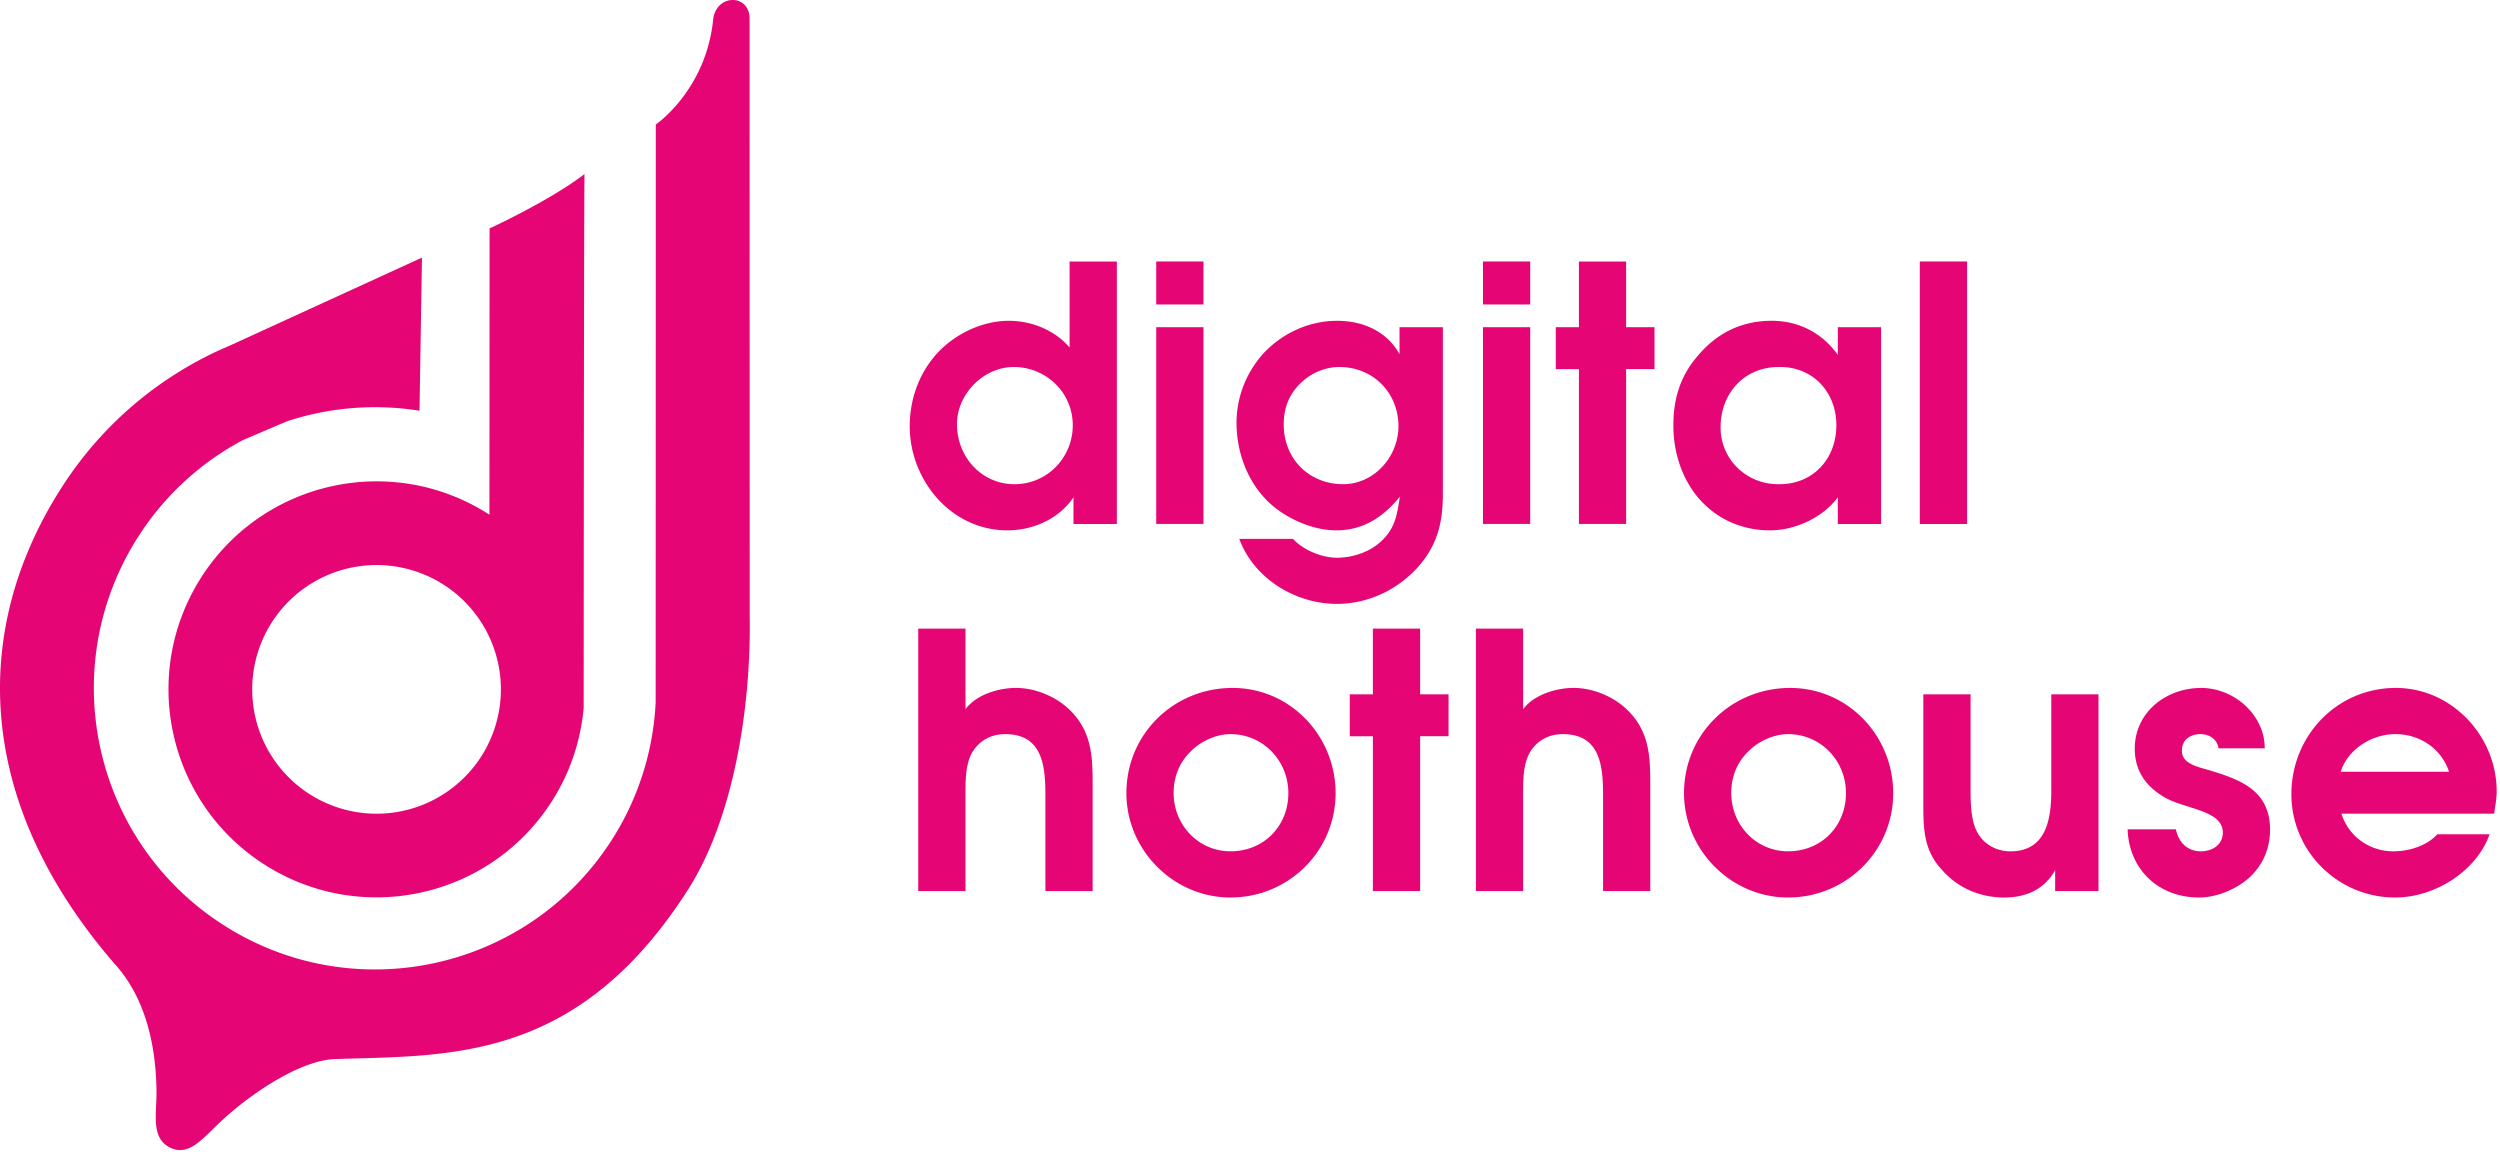 <svg width="150" height="70" fill="none" xmlns="http://www.w3.org/2000/svg"><path fill-rule="evenodd" clip-rule="evenodd" d="M60.828 22.02c-1.812 0-3.41 1.618-3.41 3.429 0 1.962 1.47 3.603 3.452 3.603 1.962 0 3.496-1.599 3.496-3.538 0-1.96-1.6-3.494-3.538-3.494Zm6.183 9.419h-2.603v-1.6c-.875 1.303-2.43 1.982-3.964 1.982-1.726 0-3.218-.787-4.262-1.982a6.544 6.544 0 0 1-1.599-4.262c0-1.577.533-3.132 1.599-4.326 1.067-1.192 2.727-2.003 4.346-2.003 1.366 0 2.75.554 3.647 1.6V15.69h2.836v15.749ZM69.373 31.438h2.835V19.632h-2.835v11.806Zm0-13.169h2.835v-2.58h-2.835v2.58ZM80.369 22.02c-.916 0-1.79.403-2.408 1.044-.66.681-.938 1.47-.938 2.407 0 2.046 1.512 3.58 3.56 3.58 1.875 0 3.324-1.661 3.324-3.474 0-2.023-1.535-3.557-3.538-3.557Zm6.203-2.387v10.015c0 1.833-.386 3.218-1.665 4.56-1.213 1.257-2.918 2.025-4.688 2.025-2.49 0-4.984-1.512-5.862-3.899h3.22c.638.68 1.728 1.129 2.642 1.129.94 0 1.963-.341 2.644-.98.854-.789.958-1.599 1.13-2.685-.98 1.215-2.195 2.023-3.814 2.023-1.496 0-3.197-.787-4.223-1.853-1.17-1.215-1.765-2.92-1.765-4.602 0-1.557.595-3.006 1.573-4.115 1.11-1.214 2.709-2.003 4.477-2.003 1.536 0 2.986.64 3.73 2.003v-1.619h2.601ZM88.978 31.438h2.834V19.632h-2.834v11.806Zm0-13.169h2.834v-2.58h-2.834v2.58ZM94.735 22.146h-1.388v-2.514h1.388V15.69h2.832v3.942h1.704v2.514h-1.704v9.292h-2.832v-9.292ZM106.771 22.02c-2.087-.023-3.536 1.554-3.536 3.623 0 1.938 1.579 3.43 3.494 3.409 2.046.02 3.453-1.514 3.453-3.538 0-1.982-1.407-3.517-3.411-3.494Zm6.095 9.419h-2.597v-1.6c-.899 1.215-2.56 1.982-4.051 1.982-1.832 0-3.323-.767-4.347-1.982-.937-1.128-1.469-2.663-1.469-4.304 0-1.642.425-3.005 1.51-4.24 1.195-1.387 2.664-2.047 4.392-2.047 1.617 0 3.026.726 3.965 2.047v-1.663h2.597V31.44ZM115.188 31.439h2.837v-15.75h-2.837v15.75ZM55.094 37.717h2.835v4.838c.638-.874 1.981-1.28 3.023-1.28 1.284 0 2.647.62 3.477 1.578 1.087 1.236 1.13 2.644 1.13 4.221v6.391h-2.835V47.69c0-1.767-.192-3.642-2.407-3.642-.81 0-1.493.342-1.94 1.024-.47.745-.448 1.83-.448 2.663v5.731h-2.835V37.717ZM71.397 45.134c-.659.66-.979 1.512-.979 2.451 0 1.897 1.472 3.493 3.41 3.493 2.003 0 3.473-1.512 3.473-3.493 0-1.94-1.514-3.537-3.474-3.537-.874 0-1.834.447-2.43 1.086Zm8.738 2.451c0 3.493-2.834 6.265-6.308 6.265-3.409 0-6.243-2.833-6.243-6.265 0-3.537 2.834-6.309 6.371-6.309 3.47 0 6.18 2.88 6.18 6.31ZM82.373 44.174h-1.387V41.66h1.386v-3.943h2.836v3.943h1.705v2.514h-1.705v9.29h-2.835v-9.29ZM88.554 37.717h2.834v4.838c.64-.874 1.981-1.28 3.026-1.28 1.28 0 2.644.62 3.473 1.578 1.086 1.236 1.13 2.644 1.13 4.221v6.391h-2.833V47.69c0-1.767-.192-3.642-2.41-3.642-.81 0-1.491.342-1.938 1.024-.47.745-.448 1.83-.448 2.663v5.731h-2.834V37.717ZM104.852 45.134c-.656.66-.978 1.512-.978 2.451 0 1.897 1.472 3.493 3.411 3.493 2.001 0 3.473-1.512 3.473-3.493 0-1.94-1.511-3.537-3.473-3.537-.874 0-1.833.447-2.433 1.086Zm8.74 2.451c0 3.493-2.834 6.265-6.307 6.265-3.411 0-6.244-2.833-6.244-6.265 0-3.537 2.833-6.309 6.37-6.309 3.474 0 6.181 2.88 6.181 6.31ZM125.91 41.66v11.805h-2.601V52.21c-.64 1.15-1.746 1.641-3.048 1.641-1.408 0-2.748-.534-3.727-1.641-1.067-1.13-1.134-2.365-1.134-3.88v-6.67h2.836v5.798c0 .724.022 1.725.365 2.408.382.766 1.149 1.214 2.024 1.214 2.152 0 2.451-1.94 2.451-3.622V41.66h2.834ZM133.113 44.899c-.086-.553-.555-.852-1.086-.852-.619 0-1.131.362-1.11 1-.021.791 1.024.983 1.601 1.155 1.895.572 3.684 1.212 3.684 3.576 0 1.11-.404 2.07-1.193 2.835-.788.724-1.982 1.237-3.068 1.237-2.41 0-4.199-1.662-4.284-4.09h2.899c.149.743.662 1.319 1.491 1.319.681 0 1.323-.384 1.323-1.128 0-.981-1.259-1.28-2.003-1.535-.876-.277-1.407-.427-2.133-1.024-.766-.64-1.149-1.47-1.149-2.47 0-2.197 1.893-3.646 3.984-3.646 1.958 0 3.815 1.597 3.815 3.623h-2.771ZM146.944 46.305c-.472-1.406-1.769-2.258-3.219-2.258-1.406 0-2.856.895-3.282 2.258h6.501Zm-6.458 2.515c.427 1.364 1.684 2.259 3.111 2.259 1.069 0 2.089-.405 2.642-1.022h3.133c-.725 2.109-3.174 3.793-5.668 3.793-3.43 0-6.221-2.771-6.221-6.2 0-3.495 2.727-6.374 6.265-6.374 3.368 0 6.052 2.898 6.052 6.201 0 .448-.088.895-.151 1.343h-9.163ZM18.55 47.632a7.459 7.459 0 0 1-2.228-10.31 7.46 7.46 0 1 1 2.228 10.31ZM35.02 42.46s.015-30.53.05-32.017c-2.084 1.604-5.695 3.262-5.695 3.262l-.01 17.18-.013-.013c-5.795-3.734-13.516-2.063-17.252 3.73-3.732 5.791-2.065 13.513 3.73 17.248 5.793 3.733 13.515 2.067 17.25-3.724a12.416 12.416 0 0 0 1.94-5.666Z" fill="#E60574"/><path fill-rule="evenodd" clip-rule="evenodd" d="m44.982 36.847-.007-35.729c0-1.506-2.024-1.499-2.187.073-.438 4.23-3.44 6.28-3.44 6.28l-.009 34.673a16.8 16.8 0 0 1-2.658 8.292c-5.048 7.83-15.487 10.087-23.318 5.037-7.83-5.048-10.088-15.487-5.04-23.317a16.81 16.81 0 0 1 6.236-5.743l2.629-1.125a16.94 16.94 0 0 1 7.982-.645l.148-9.187-11.515 5.273a22.217 22.217 0 0 0-10.07 8.467c-5.541 8.592-5.28 19.008 3.27 28.778 1.947 2.227 2.386 5.35 2.386 7.647 0 1.267-.33 2.699.838 3.245 1.166.548 1.986-.636 3.172-1.713 2.005-1.823 4.79-3.548 6.71-3.61 6.927-.224 14.547.182 21.163-10.147 2.719-4.248 3.812-10.887 3.71-16.549Z" fill="#E60574"/></svg>
